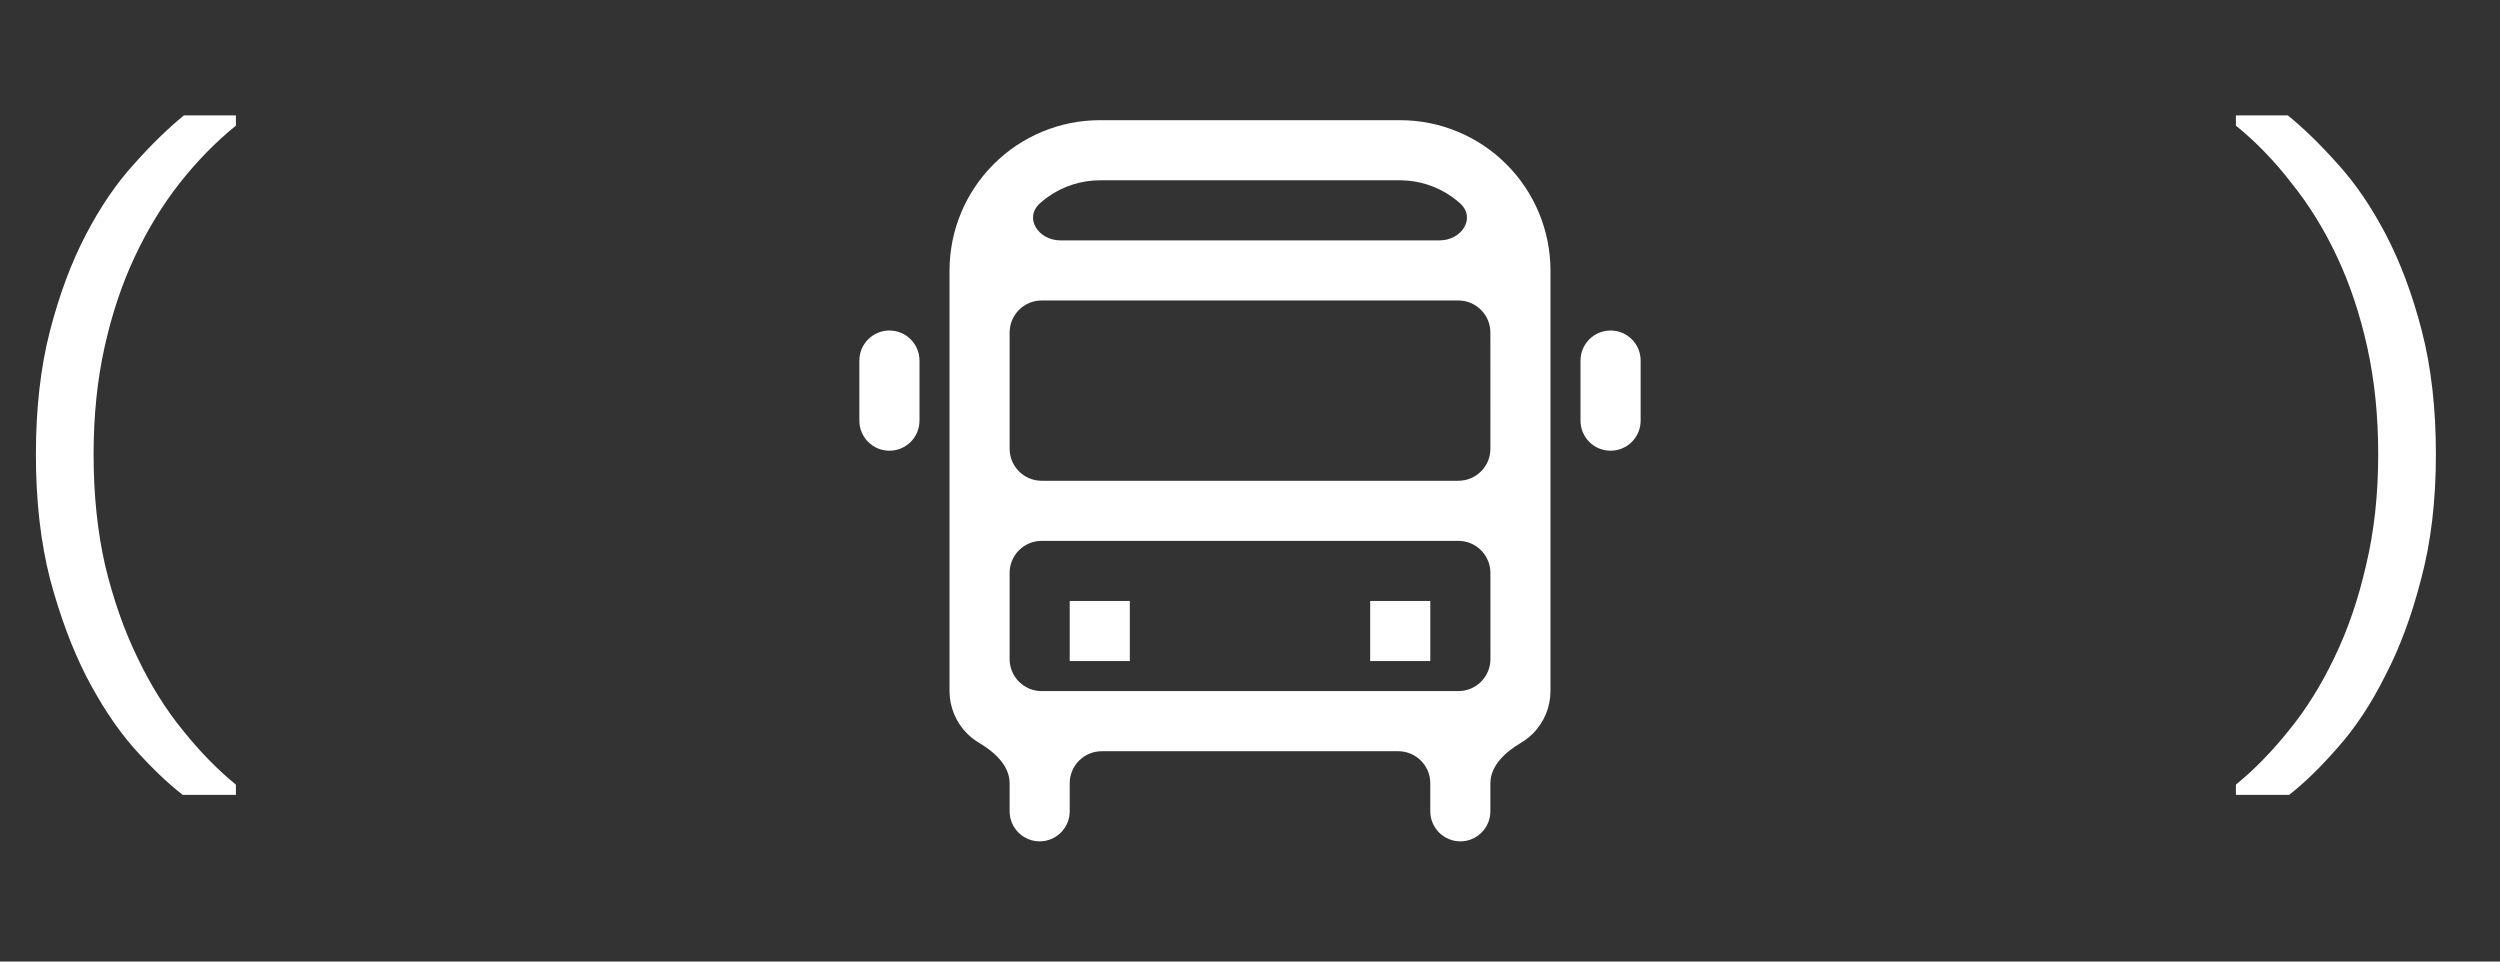 <?xml version="1.0" encoding="UTF-8"?> <svg xmlns="http://www.w3.org/2000/svg" width="78" height="30" viewBox="0 0 78 30" fill="none"><rect x="0" y="0" width="78" height="30" fill="#333333" stroke="none"/> <path d="M5.7 24.8C5.22 24.427 4.707 23.933 4.16 23.32C3.627 22.707 3.133 21.96 2.68 21.08C2.24 20.213 1.867 19.207 1.56 18.06C1.267 16.913 1.12 15.62 1.12 14.18C1.12 12.74 1.267 11.453 1.56 10.32C1.853 9.187 2.227 8.187 2.68 7.32C3.133 6.453 3.633 5.72 4.18 5.12C4.727 4.507 5.247 4 5.74 3.6H7.36V3.92C6.733 4.427 6.147 5.027 5.6 5.72C5.067 6.4 4.6 7.167 4.2 8.02C3.8 8.873 3.487 9.813 3.26 10.84C3.033 11.867 2.92 12.98 2.92 14.18C2.92 15.433 3.04 16.587 3.28 17.64C3.533 18.693 3.867 19.647 4.28 20.5C4.693 21.367 5.167 22.127 5.7 22.78C6.233 23.447 6.787 24.013 7.36 24.48V24.8H5.7Z" fill="white"></path> <path d="M71.42 24.8C71.9 24.427 72.407 23.933 72.94 23.32C73.487 22.707 73.98 21.96 74.42 21.08C74.873 20.213 75.247 19.207 75.54 18.06C75.847 16.913 76 15.62 76 14.18C76 12.74 75.853 11.453 75.56 10.32C75.267 9.187 74.893 8.187 74.44 7.32C73.987 6.453 73.487 5.72 72.94 5.12C72.393 4.507 71.873 4 71.38 3.6H69.76V3.92C70.387 4.427 70.967 5.027 71.5 5.72C72.047 6.4 72.52 7.167 72.92 8.02C73.32 8.873 73.633 9.813 73.86 10.84C74.087 11.867 74.2 12.98 74.2 14.18C74.2 15.433 74.073 16.587 73.82 17.64C73.58 18.693 73.253 19.647 72.84 20.5C72.427 21.367 71.953 22.127 71.42 22.78C70.887 23.447 70.333 24.013 69.76 24.48V24.8H71.42Z" fill="white"></path> <g clip-path="url(#clip0_156_232)"> <path d="M51.188 13.125V11.25C51.188 10.732 50.768 10.312 50.25 10.312C49.732 10.312 49.312 10.732 49.312 11.25V13.125C49.312 13.643 49.732 14.062 50.25 14.062C50.768 14.062 51.188 13.643 51.188 13.125Z" fill="white"></path> <path d="M28.688 13.125V11.25C28.688 10.732 28.268 10.312 27.75 10.312C27.232 10.312 26.812 10.732 26.812 11.25V13.125C26.812 13.643 27.232 14.062 27.75 14.062C28.268 14.062 28.688 13.643 28.688 13.125Z" fill="white"></path> <path d="M44.625 18.75H42.75V20.625H44.625V18.75Z" fill="white"></path> <path d="M35.25 18.75H33.375V20.625H35.25V18.75Z" fill="white"></path> <path d="M43.688 3.75H34.312C33.07 3.751 31.878 4.246 31 5.125C30.121 6.003 29.627 7.195 29.625 8.438V21.562C29.626 22.06 29.823 22.536 30.175 22.888C30.288 23 30.413 23.097 30.548 23.177C31.023 23.457 31.5 23.884 31.5 24.436V25.312C31.5 25.83 31.92 26.25 32.438 26.25C32.955 26.25 33.375 25.83 33.375 25.312V24.438C33.375 23.885 33.823 23.438 34.375 23.438H43.625C44.177 23.438 44.625 23.885 44.625 24.438V25.312C44.625 25.83 45.045 26.25 45.562 26.25C46.08 26.25 46.5 25.83 46.5 25.312V24.436C46.5 23.884 46.977 23.457 47.452 23.177C47.587 23.097 47.712 23 47.825 22.888C48.177 22.536 48.374 22.06 48.375 21.562V8.438C48.373 7.195 47.879 6.003 47 5.125C46.122 4.246 44.93 3.751 43.688 3.75ZM45.5 9.375C46.052 9.375 46.5 9.823 46.5 10.375L46.501 14C46.501 14.552 46.053 15 45.501 15H32.5C31.948 15 31.5 14.552 31.5 14V10.375C31.5 9.823 31.948 9.375 32.5 9.375H45.5ZM34.312 5.625H43.688C44.267 5.627 44.832 5.808 45.305 6.144C45.39 6.204 45.472 6.27 45.549 6.339C46.064 6.798 45.605 7.5 44.915 7.5H33.085C32.395 7.5 31.936 6.798 32.451 6.339C32.528 6.27 32.61 6.204 32.695 6.144C33.168 5.808 33.733 5.627 34.312 5.625ZM32.5 21.562C31.948 21.562 31.5 21.115 31.5 20.562V17.875C31.5 17.323 31.948 16.875 32.5 16.875H45.501C46.053 16.875 46.501 17.323 46.501 17.875L46.502 20.562C46.502 21.115 46.054 21.562 45.502 21.562H32.5Z" fill="white"></path> </g> <defs> <clipPath id="clip0_156_232"> <rect width="30" height="30" fill="white" transform="translate(24)"></rect> </clipPath> </defs> </svg> 